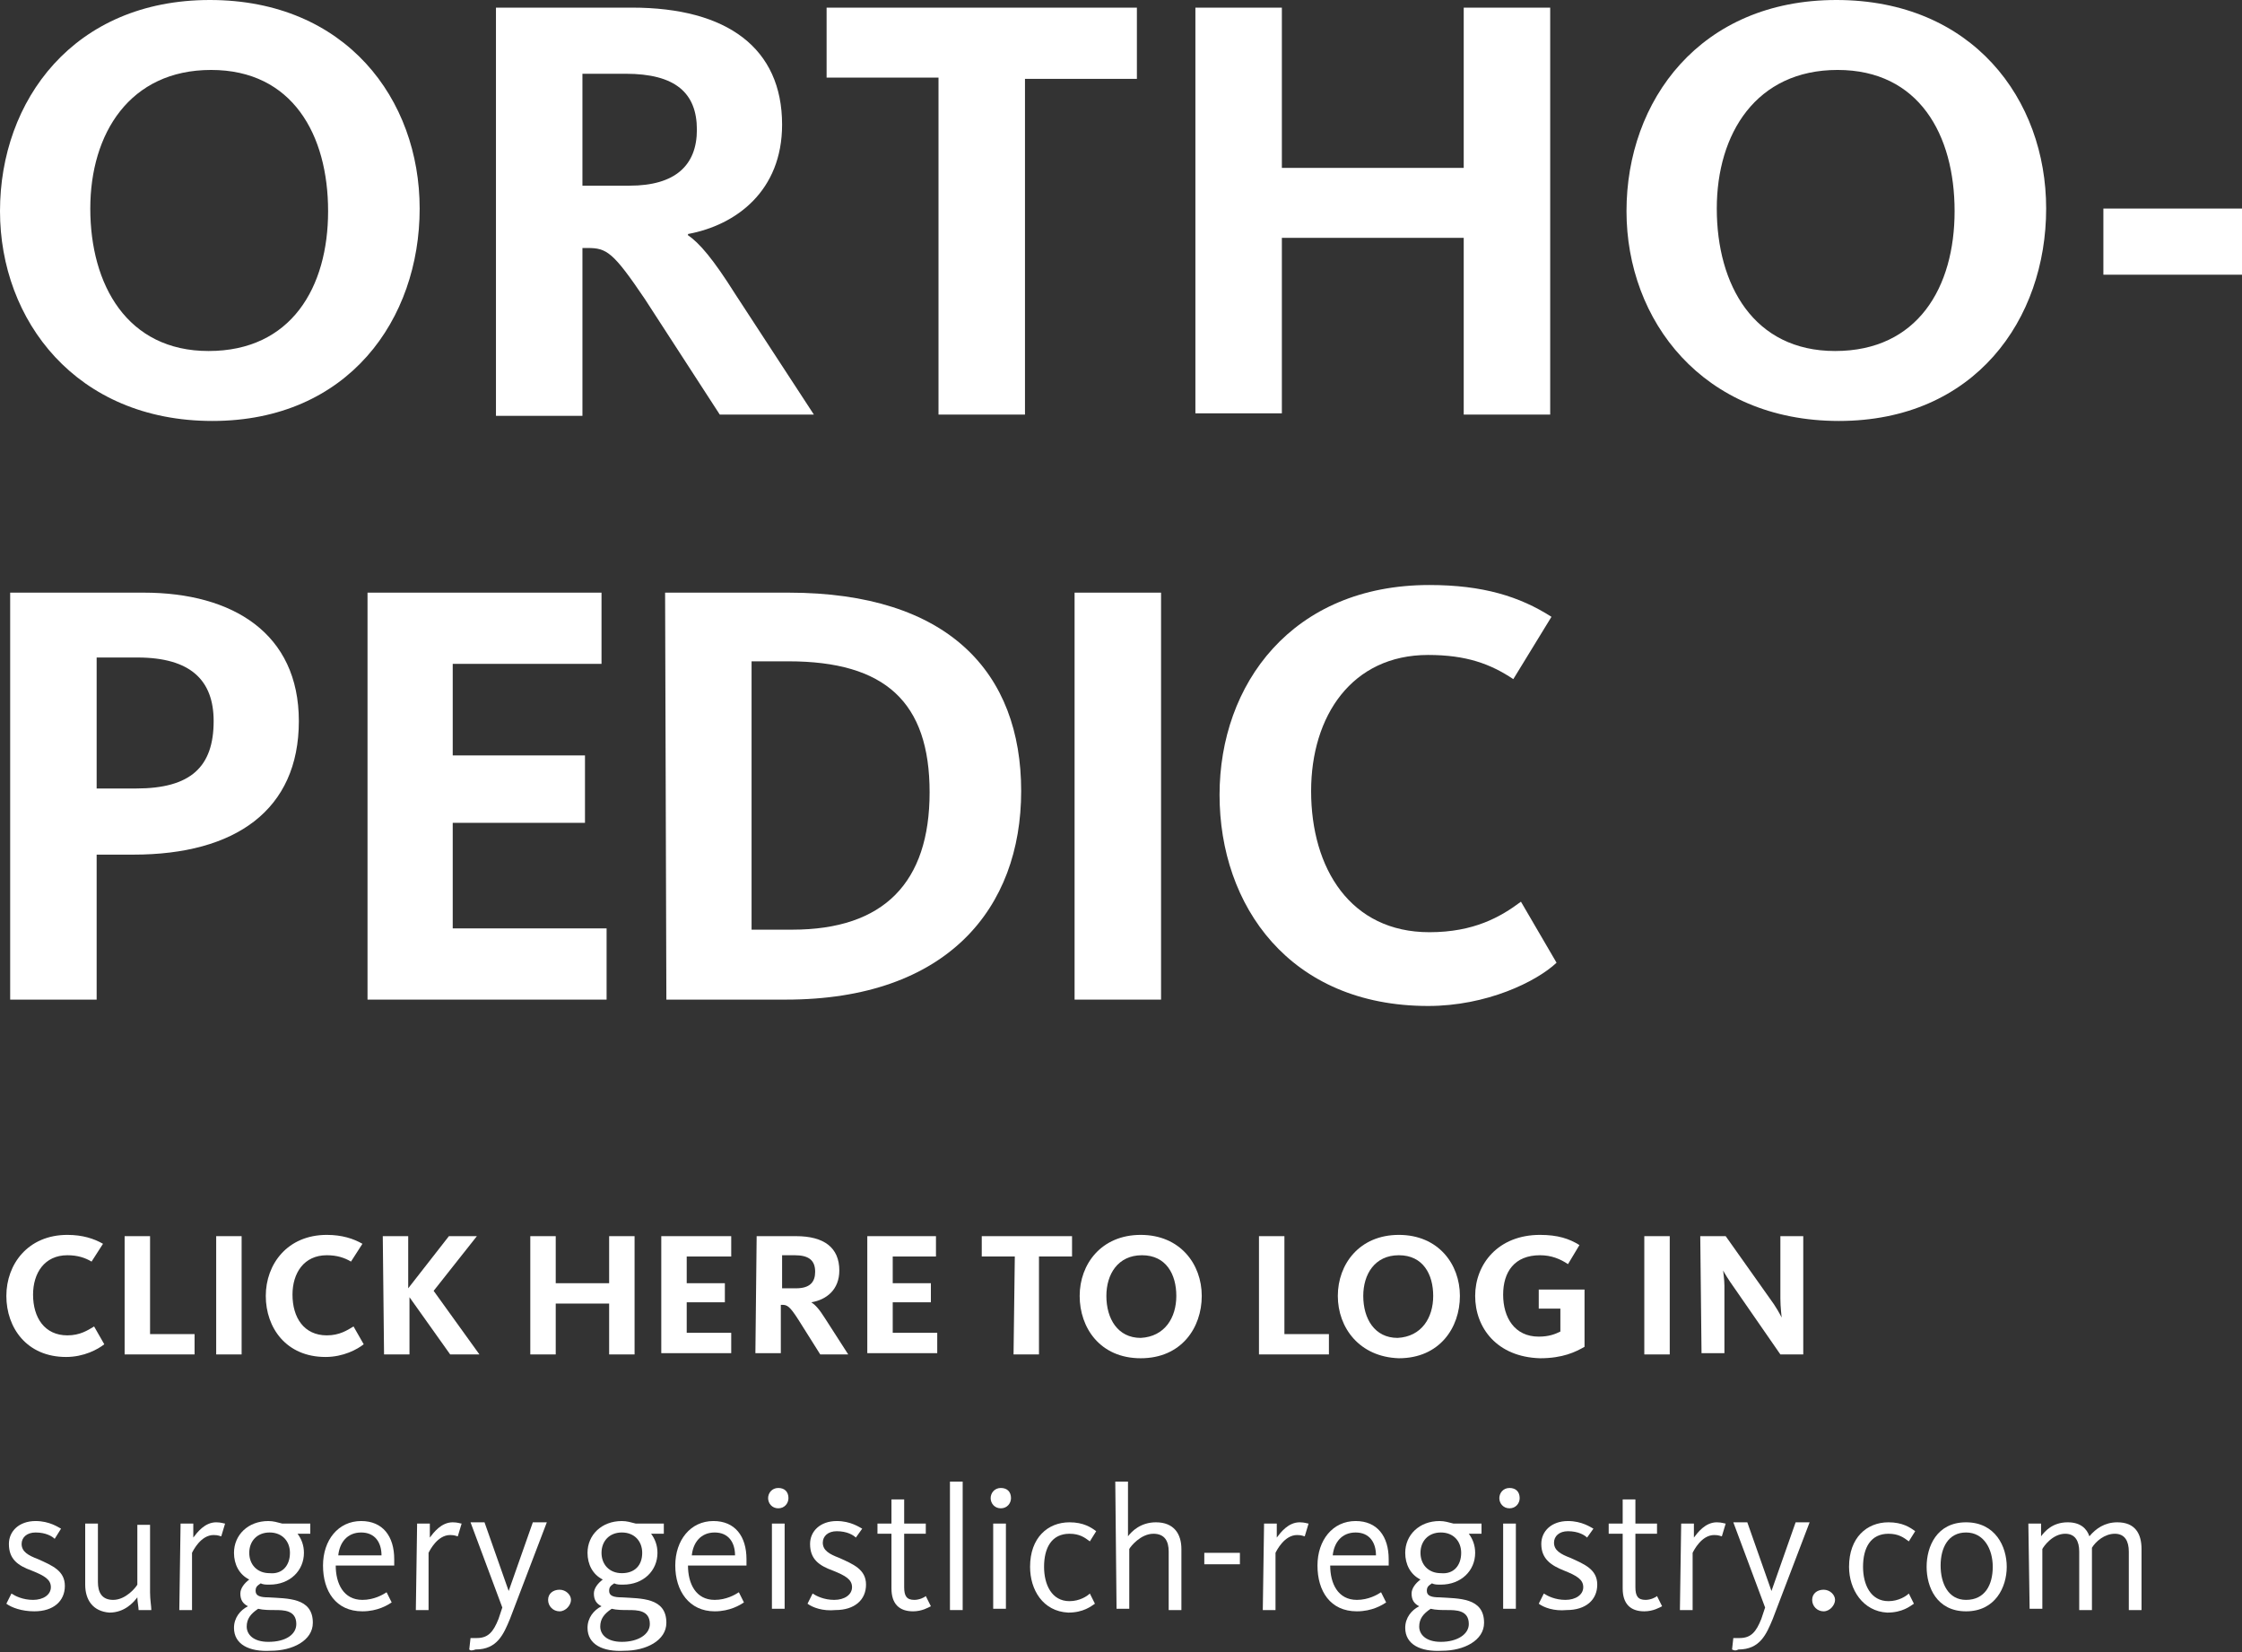 <?xml version="1.0" encoding="utf-8"?>
<!-- Generator: Adobe Illustrator 26.0.2, SVG Export Plug-In . SVG Version: 6.00 Build 0)  -->
<svg version="1.1" id="Ebene_1" xmlns="http://www.w3.org/2000/svg" xmlns:xlink="http://www.w3.org/1999/xlink" x="0px" y="0px"
	 viewBox="0 0 176.3 129.9" style="enable-background:new 0 0 176.3 129.9;" xml:space="preserve">
<rect x="0" y="0" width="176.3" height="129.9" fill="#333333" stroke="none"/>
<style type="text/css">
	.st0{fill:#FFFFFF;}
</style>
<path class="st0" d="M0,16.6C0,7.9,5.8,0,16.5,0S33,7.8,33,16.4c0,8.7-5.6,16.7-16.3,16.7S0,25.2,0,16.6z M25.8,16.6
	c0-6-2.8-11.1-9.2-11.1c-6.4,0-9.5,5-9.5,10.9c0,6,2.9,11.2,9.3,11.2C22.9,27.6,25.8,22.6,25.8,16.6L25.8,16.6z"/>
<path class="st0" d="M39,0.6h10.7c7.5,0,11.8,3.2,11.8,9.2c0,5.2-3.6,7.9-7.4,8.6v0.1c0.9,0.6,2,1.9,3.7,4.6l6.2,9.5h-7.4l-5.9-9.1
	c-2.5-3.7-3-4-4.5-4h-0.4v13.2H39L39,0.6L39,0.6z M49.5,14.6c3.6,0,5.3-1.6,5.3-4.4c0-2.9-1.7-4.4-5.6-4.4h-3.4v8.8H49.5L49.5,14.6z
	"/>
<path class="st0" d="M73.8,6.1h-8.8V0.6h24.4v5.6h-8.8v26.4h-6.8L73.8,6.1L73.8,6.1z"/>
<path class="st0" d="M94,0.6h6.8v12.6h14.3V0.6h6.8v32h-6.8V18.7h-14.3v13.8H94C94,32.5,94,0.6,94,0.6z"/>
<path class="st0" d="M127.9,16.6c0-8.7,5.8-16.6,16.5-16.6c10.7,0,16.5,7.8,16.5,16.4c0,8.7-5.6,16.7-16.3,16.7
	S127.9,25.2,127.9,16.6L127.9,16.6z M153.7,16.6c0-6-2.8-11.1-9.2-11.1c-6.4,0-9.5,5-9.5,10.9c0,6,2.9,11.2,9.3,11.2
	C150.8,27.6,153.7,22.6,153.7,16.6L153.7,16.6z"/>
<path class="st0" d="M165.4,16.4h10.9v5.2h-10.9L165.4,16.4L165.4,16.4z"/>
<path class="st0" d="M0.8,46.6h10.5c7,0,12.2,3.2,12.2,10.1c0,7-5,10.5-13,10.5H7.6v11.4H0.8L0.8,46.6L0.8,46.6z M10.7,62
	c4.3,0,6.1-1.7,6.1-5.3c0-3.2-1.8-5-6-5H7.6V62L10.7,62L10.7,62z"/>
<path class="st0" d="M28.9,46.6h18.4v5.6H35.6v7.2h10.4v5.3H35.6V73h12.1v5.6H28.9V46.6L28.9,46.6z"/>
<path class="st0" d="M52.3,46.6H62c12.6,0,18.3,6.3,18.3,15.6c0,9.2-5.8,16.4-18.5,16.4h-9.4L52.3,46.6L52.3,46.6z M62.3,73.1
	c7.2,0,10.8-3.7,10.8-10.8C73.1,55.2,69.6,52,62,52h-2.9v21.1H62.3L62.3,73.1z"/>
<path class="st0" d="M84.5,46.6h6.8v32h-6.8L84.5,46.6L84.5,46.6z"/>
<path class="st0" d="M95.9,62.5c0-8.7,5.7-16.5,16.5-16.5c4.2,0,7.1,0.9,9.6,2.5l-3,4.9c-1.8-1.2-3.7-1.9-6.7-1.9
	c-6,0-9.2,4.8-9.2,10.7c0,6.1,3.1,11.1,9.3,11.1c3.5,0,5.6-1.2,7.2-2.4l2.8,4.8c-1.6,1.5-5.5,3.4-10.1,3.4
	C101.4,79.1,95.9,71.2,95.9,62.5L95.9,62.5z"/>
<path class="st0" d="M0.5,101.9c0-2.5,1.7-4.8,4.8-4.8c1.2,0,2.1,0.3,2.8,0.7l-0.9,1.4c-0.5-0.3-1.1-0.5-1.9-0.5
	c-1.8,0-2.7,1.4-2.7,3.1c0,1.8,0.9,3.2,2.7,3.2c1,0,1.6-0.4,2.1-0.7l0.8,1.4c-0.5,0.4-1.6,1-3,1C2.1,106.7,0.5,104.4,0.5,101.9
	L0.5,101.9z"/>
<path class="st0" d="M9.8,97.2h2v7.7h3.5v1.6H9.8L9.8,97.2L9.8,97.2z"/>
<path class="st0" d="M17,97.2h2v9.3h-2V97.2L17,97.2z"/>
<path class="st0" d="M20.9,101.9c0-2.5,1.7-4.8,4.8-4.8c1.2,0,2.1,0.3,2.8,0.7l-0.9,1.4c-0.5-0.3-1.1-0.5-1.9-0.5
	c-1.8,0-2.7,1.4-2.7,3.1c0,1.8,0.9,3.2,2.7,3.2c1,0,1.6-0.4,2.1-0.7l0.8,1.4c-0.5,0.4-1.6,1-3,1C22.5,106.7,20.9,104.4,20.9,101.9
	L20.9,101.9z"/>
<path class="st0" d="M30.1,97.2h2v4.1l3.2-4.1h2.2l-3.4,4.3l3.6,5h-2.3l-3.2-4.5v4.5h-2L30.1,97.2L30.1,97.2z"/>
<path class="st0" d="M41.7,97.2h2v3.7h4.2v-3.7h2v9.3h-2v-4h-4.2v4h-2L41.7,97.2L41.7,97.2z"/>
<path class="st0" d="M52.1,97.2h5.4v1.6H54v2.1h3v1.5h-3v2.4h3.5v1.6h-5.5V97.2L52.1,97.2z"/>
<path class="st0" d="M59.5,97.2h3.1c2.2,0,3.4,0.9,3.4,2.7c0,1.5-1,2.3-2.2,2.5v0c0.3,0.2,0.6,0.5,1.1,1.3l1.8,2.8h-2.2l-1.7-2.7
	c-0.7-1.1-0.9-1.2-1.3-1.2h-0.1v3.8h-2L59.5,97.2L59.5,97.2z M62.6,101.3c1.1,0,1.5-0.5,1.5-1.3c0-0.9-0.5-1.3-1.6-1.3h-1v2.6
	L62.6,101.3L62.6,101.3z"/>
<path class="st0" d="M68.2,97.2h5.4v1.6h-3.4v2.1h3v1.5h-3v2.4h3.5v1.6h-5.5V97.2L68.2,97.2z"/>
<path class="st0" d="M79.8,98.8h-2.6v-1.6h7.1v1.6h-2.6v7.7h-2L79.8,98.8L79.8,98.8z"/>
<path class="st0" d="M84.9,101.9c0-2.5,1.7-4.8,4.8-4.8s4.8,2.3,4.8,4.8c0,2.5-1.6,4.9-4.8,4.9S84.9,104.4,84.9,101.9L84.9,101.9z
	 M92.5,101.9c0-1.7-0.8-3.2-2.7-3.2c-1.9,0-2.8,1.5-2.8,3.2c0,1.8,0.9,3.3,2.7,3.3C91.6,105.1,92.5,103.6,92.5,101.9L92.5,101.9z"/>
<path class="st0" d="M99,97.2h2v7.7h3.5v1.6H99V97.2L99,97.2z"/>
<path class="st0" d="M105.2,101.9c0-2.5,1.7-4.8,4.8-4.8c3.1,0,4.8,2.3,4.8,4.8c0,2.5-1.6,4.9-4.8,4.9
	C106.9,106.7,105.2,104.4,105.2,101.9L105.2,101.9z M112.7,101.9c0-1.7-0.8-3.2-2.7-3.2c-1.9,0-2.8,1.5-2.8,3.2
	c0,1.8,0.9,3.3,2.7,3.3C111.8,105.1,112.7,103.6,112.7,101.9L112.7,101.9z"/>
<path class="st0" d="M116,101.9c0-2.5,1.8-4.8,5.1-4.8c1.4,0,2.3,0.3,3.1,0.8l-0.9,1.5c-0.6-0.4-1.3-0.7-2.2-0.7
	c-2,0-2.9,1.3-2.9,3.1c0,1.8,0.9,3.3,2.8,3.3c0.8,0,1.3-0.2,1.7-0.4v-1.8h-1.7v-1.5h3.6v4.5c-0.7,0.4-1.7,0.9-3.5,0.9
	C117.7,106.7,116,104.4,116,101.9L116,101.9z"/>
<path class="st0" d="M129.3,97.2h2v9.3h-2V97.2L129.3,97.2z"/>
<path class="st0" d="M133.7,97.2h2l3.4,4.8c0.6,0.8,0.9,1.4,1,1.6h0c0-0.1-0.1-0.8-0.1-1.5v-4.9h1.8v9.3H140l-3.6-5.2
	c-0.5-0.7-0.8-1.2-0.9-1.4h0c0,0.1,0.1,0.7,0.1,1.2v5.3h-1.8L133.7,97.2L133.7,97.2z"/>
<path class="st0" d="M0.5,126.1l0.4-0.8c0.3,0.2,0.9,0.5,1.7,0.5c0.8,0,1.4-0.4,1.4-1s-0.5-0.9-1.5-1.3c-1.1-0.4-1.8-0.9-1.8-2.1
	c0-1,0.8-1.8,2.1-1.8c1.1,0,1.8,0.5,2,0.6L4.3,121c-0.2-0.2-0.7-0.5-1.5-0.5c-0.7,0-1.1,0.4-1.1,0.9c0,0.6,0.5,0.9,1.3,1.2
	c1.1,0.5,2.1,0.9,2.1,2.1c0,1.2-0.9,2-2.4,2C1.7,126.7,0.9,126.4,0.5,126.1L0.5,126.1z"/>
<path class="st0" d="M6.7,124.6v-4.8h1v4.6c0,0.8,0.3,1.4,1.2,1.4c1,0,1.8-1,1.9-1.2v-4.7h1v5.3c0,0.6,0.1,1.1,0.1,1.4h-1
	c0-0.2-0.1-0.7-0.1-1c-0.3,0.4-1,1.2-2.2,1.2C7.3,126.7,6.7,125.8,6.7,124.6L6.7,124.6z"/>
<path class="st0" d="M14.2,119.8h1v1.1c0.3-0.4,0.9-1.2,1.8-1.2c0.4,0,0.6,0.1,0.7,0.1l-0.3,1c-0.1,0-0.2-0.1-0.6-0.1
	c-1,0-1.6,1.2-1.7,1.4v4.5h-1L14.2,119.8L14.2,119.8z"/>
<path class="st0" d="M18.4,128c0-0.8,0.5-1.4,1.1-1.7c-0.4-0.2-0.6-0.5-0.6-1c0-0.4,0.3-0.8,0.7-1.1c-0.8-0.4-1.2-1.2-1.2-2.1
	c0-1.4,1.1-2.5,2.7-2.5c0.4,0,0.7,0.1,1.1,0.2h2.2v0.8h-1c0.3,0.4,0.5,0.9,0.5,1.5c0,1.4-1.1,2.5-2.7,2.5c-0.3,0-0.5,0-0.7-0.1
	c-0.3,0.2-0.4,0.3-0.4,0.6c0,0.4,0.4,0.5,1,0.5c1.5,0.1,3.5,0,3.5,2c0,1.4-1.6,2.2-3.3,2.2C19.6,129.9,18.4,129.3,18.4,128L18.4,128
	z M23.3,127.7c0-1.1-1-1.1-1.7-1.1c-0.4,0-0.9,0-1.3-0.1c-0.6,0.4-0.9,0.8-0.9,1.4c0,0.6,0.5,1.2,1.7,1.2
	C22.5,129.1,23.3,128.5,23.3,127.7L23.3,127.7z M22.8,122.1c0-0.9-0.6-1.6-1.6-1.6c-1,0-1.6,0.7-1.6,1.6c0,0.9,0.6,1.6,1.6,1.6
	C22.2,123.8,22.8,123.1,22.8,122.1L22.8,122.1z"/>
<path class="st0" d="M25.4,123.1c0-2,1.2-3.5,3-3.5c1.7,0,2.6,1.2,2.6,3c0,0.2,0,0.3,0,0.5h-4.6c0,1.4,0.6,2.7,2.1,2.7
	c0.9,0,1.6-0.4,1.9-0.6l0.4,0.8c-0.3,0.2-1.1,0.7-2.3,0.7C26.4,126.7,25.4,125.1,25.4,123.1L25.4,123.1z M30,122.3
	c0-1-0.5-1.8-1.6-1.8c-1.1,0-1.7,0.8-1.8,1.8H30L30,122.3z"/>
<path class="st0" d="M32.8,119.8h1v1.1c0.3-0.4,0.9-1.2,1.8-1.2c0.4,0,0.6,0.1,0.7,0.1l-0.3,1c-0.1,0-0.2-0.1-0.6-0.1
	c-1,0-1.6,1.2-1.7,1.4v4.5h-1L32.8,119.8L32.8,119.8z"/>
<path class="st0" d="M36.9,129.7l0.1-0.9c0.1,0,0.2,0,0.5,0c0.9,0,1.3-0.5,1.7-1.5l0.3-0.9l-2.5-6.7h1.1l1.9,5.4h0l1.9-5.4H43
	l-2.9,7.6c-0.5,1.2-1,2.4-2.7,2.4C37.1,129.8,37,129.8,36.9,129.7L36.9,129.7z"/>
<path class="st0" d="M43.1,125.8c0-0.5,0.4-0.8,0.9-0.8c0.5,0,0.9,0.4,0.9,0.8s-0.4,0.9-0.9,0.9C43.5,126.7,43.1,126.3,43.1,125.8
	L43.1,125.8z"/>
<path class="st0" d="M46.2,128c0-0.8,0.5-1.4,1.1-1.7c-0.4-0.2-0.6-0.5-0.6-1c0-0.4,0.3-0.8,0.7-1.1c-0.8-0.4-1.2-1.2-1.2-2.1
	c0-1.4,1.1-2.5,2.7-2.5c0.4,0,0.7,0.1,1.1,0.2h2.2v0.8h-1c0.3,0.4,0.5,0.9,0.5,1.5c0,1.4-1.1,2.5-2.7,2.5c-0.3,0-0.5,0-0.7-0.1
	c-0.3,0.2-0.4,0.3-0.4,0.6c0,0.4,0.4,0.5,1,0.5c1.5,0.1,3.5,0,3.5,2c0,1.4-1.6,2.2-3.3,2.2C47.4,129.9,46.2,129.3,46.2,128L46.2,128
	z M51.1,127.7c0-1.1-1-1.1-1.7-1.1c-0.4,0-0.9,0-1.3-0.1c-0.6,0.4-0.9,0.8-0.9,1.4c0,0.6,0.5,1.2,1.7,1.2
	C50.2,129.1,51.1,128.5,51.1,127.7L51.1,127.7z M50.5,122.1c0-0.9-0.6-1.6-1.6-1.6s-1.6,0.7-1.6,1.6c0,0.9,0.6,1.6,1.6,1.6
	S50.5,123.1,50.5,122.1L50.5,122.1z"/>
<path class="st0" d="M53.1,123.1c0-2,1.2-3.5,3-3.5c1.7,0,2.6,1.2,2.6,3c0,0.2,0,0.3,0,0.5h-4.6c0,1.4,0.6,2.7,2.1,2.7
	c0.9,0,1.6-0.4,1.9-0.6l0.4,0.8c-0.3,0.2-1.1,0.7-2.3,0.7C54.2,126.7,53.1,125.1,53.1,123.1L53.1,123.1z M57.8,122.3
	c0-1-0.5-1.8-1.6-1.8c-1.1,0-1.7,0.8-1.8,1.8H57.8L57.8,122.3z"/>
<path class="st0" d="M60.4,117.8c0-0.4,0.3-0.8,0.8-0.8s0.8,0.3,0.8,0.8c0,0.4-0.3,0.8-0.8,0.8S60.4,118.2,60.4,117.8L60.4,117.8z
	 M60.7,119.8h1v6.7h-1V119.8L60.7,119.8z"/>
<path class="st0" d="M63.5,126.1l0.4-0.8c0.3,0.2,0.9,0.5,1.7,0.5c0.8,0,1.4-0.4,1.4-1s-0.5-0.9-1.5-1.3c-1.1-0.4-1.8-0.9-1.8-2.1
	c0-1,0.8-1.8,2.1-1.8c1.1,0,1.8,0.5,2,0.6l-0.5,0.7c-0.2-0.2-0.7-0.5-1.5-0.5c-0.7,0-1.1,0.4-1.1,0.9c0,0.6,0.5,0.9,1.3,1.2
	c1.1,0.5,2.1,0.9,2.1,2.1c0,1.2-0.9,2-2.4,2C64.7,126.7,63.9,126.4,63.5,126.1L63.5,126.1z"/>
<path class="st0" d="M70.1,124.9v-4.3H69v-0.8h1.1v-1.9h1v1.9h1.7v0.8h-1.7v4.2c0,0.7,0.2,1,0.8,1c0.4,0,0.8-0.2,0.9-0.3l0.4,0.8
	c-0.2,0.1-0.7,0.4-1.4,0.4C70.7,126.7,70.1,126.1,70.1,124.9L70.1,124.9z"/>
<path class="st0" d="M74.7,116.5h1v10.1h-1V116.5L74.7,116.5z"/>
<path class="st0" d="M77.9,117.8c0-0.4,0.3-0.8,0.8-0.8s0.8,0.3,0.8,0.8c0,0.4-0.3,0.8-0.8,0.8S77.9,118.2,77.9,117.8L77.9,117.8z
	 M78.1,119.8h1v6.7h-1V119.8L78.1,119.8z"/>
<path class="st0" d="M81,123.2c0-2.3,1.4-3.5,3.1-3.5c1.1,0,1.7,0.4,2.1,0.7l-0.5,0.8c-0.4-0.3-0.8-0.6-1.6-0.6c-1.4,0-2,1.1-2,2.6
	c0,1.4,0.6,2.7,2,2.7c0.8,0,1.4-0.4,1.6-0.6l0.4,0.8c-0.3,0.2-0.9,0.7-2.1,0.7C82,126.7,81,125,81,123.2L81,123.2z"/>
<path class="st0" d="M87.7,116.5h1v4.3c0.3-0.4,1-1.1,2.2-1.1c1.4,0,2,0.9,2,2.1v4.8h-1V122c0-0.8-0.3-1.4-1.2-1.4
	c-1,0-1.8,1-1.9,1.2v4.7h-1L87.7,116.5L87.7,116.5z"/>
<path class="st0" d="M94.7,122.1h2.8v0.9h-2.8L94.7,122.1L94.7,122.1z"/>
<path class="st0" d="M99.4,119.8h1v1.1c0.3-0.4,0.9-1.2,1.8-1.2c0.4,0,0.6,0.1,0.7,0.1l-0.3,1c-0.1,0-0.2-0.1-0.6-0.1
	c-1,0-1.6,1.2-1.7,1.4v4.5h-1L99.4,119.8L99.4,119.8z"/>
<path class="st0" d="M103.6,123.1c0-2,1.2-3.5,3-3.5c1.7,0,2.6,1.2,2.6,3c0,0.2,0,0.3,0,0.5h-4.6c0,1.4,0.6,2.7,2.1,2.7
	c0.9,0,1.6-0.4,1.9-0.6l0.4,0.8c-0.3,0.2-1.1,0.7-2.3,0.7C104.6,126.7,103.6,125.1,103.6,123.1L103.6,123.1z M108.2,122.3
	c0-1-0.5-1.8-1.6-1.8c-1.1,0-1.7,0.8-1.8,1.8H108.2L108.2,122.3z"/>
<path class="st0" d="M110.5,128c0-0.8,0.5-1.4,1.1-1.7c-0.4-0.2-0.6-0.5-0.6-1c0-0.4,0.3-0.8,0.7-1.1c-0.8-0.4-1.2-1.2-1.2-2.1
	c0-1.4,1.1-2.5,2.7-2.5c0.4,0,0.7,0.1,1.1,0.2h2.2v0.8h-1c0.3,0.4,0.5,0.9,0.5,1.5c0,1.4-1.1,2.5-2.7,2.5c-0.3,0-0.5,0-0.7-0.1
	c-0.3,0.2-0.4,0.3-0.4,0.6c0,0.4,0.4,0.5,1,0.5c1.5,0.1,3.5,0,3.5,2c0,1.4-1.6,2.2-3.3,2.2C111.7,129.9,110.5,129.3,110.5,128
	L110.5,128z M115.5,127.7c0-1.1-1-1.1-1.7-1.1c-0.4,0-0.9,0-1.3-0.1c-0.6,0.4-0.9,0.8-0.9,1.4c0,0.6,0.5,1.2,1.7,1.2
	C114.6,129.1,115.5,128.5,115.5,127.7L115.5,127.7z M114.9,122.1c0-0.9-0.6-1.6-1.6-1.6c-1,0-1.6,0.7-1.6,1.6c0,0.9,0.6,1.6,1.6,1.6
	C114.3,123.8,114.9,123.1,114.9,122.1L114.9,122.1z"/>
<path class="st0" d="M117.9,117.8c0-0.4,0.3-0.8,0.8-0.8s0.8,0.3,0.8,0.8c0,0.4-0.3,0.8-0.8,0.8S117.9,118.2,117.9,117.8
	L117.9,117.8z M118.2,119.8h1v6.7h-1V119.8L118.2,119.8z"/>
<path class="st0" d="M121,126.1l0.4-0.8c0.3,0.2,0.9,0.5,1.7,0.5c0.8,0,1.4-0.4,1.4-1s-0.5-0.9-1.5-1.3c-1-0.4-1.8-0.9-1.8-2.1
	c0-1,0.8-1.8,2.1-1.8c1.1,0,1.8,0.5,2,0.6l-0.5,0.7c-0.2-0.2-0.7-0.5-1.5-0.5c-0.7,0-1.1,0.4-1.1,0.9c0,0.6,0.5,0.9,1.3,1.2
	c1.1,0.5,2.1,0.9,2.1,2.1c0,1.2-0.9,2-2.4,2C122.2,126.7,121.4,126.4,121,126.1L121,126.1z"/>
<path class="st0" d="M127.6,124.9v-4.3h-1.1v-0.8h1.1v-1.9h1v1.9h1.7v0.8h-1.7v4.2c0,0.7,0.2,1,0.8,1c0.4,0,0.8-0.2,0.9-0.3l0.4,0.8
	c-0.2,0.1-0.7,0.4-1.4,0.4C128.2,126.7,127.6,126.1,127.6,124.9L127.6,124.9z"/>
<path class="st0" d="M132.2,119.8h1v1.1c0.3-0.4,0.9-1.2,1.8-1.2c0.4,0,0.6,0.1,0.7,0.1l-0.3,1c-0.1,0-0.2-0.1-0.6-0.1
	c-1,0-1.6,1.2-1.7,1.4v4.5h-1L132.2,119.8L132.2,119.8z"/>
<path class="st0" d="M136.2,129.7l0.1-0.9c0.1,0,0.2,0,0.5,0c0.9,0,1.3-0.5,1.7-1.5l0.3-0.9l-2.5-6.7h1.1l1.9,5.4h0l1.9-5.4h1.1
	l-2.9,7.6c-0.5,1.2-1,2.4-2.7,2.4C136.5,129.8,136.4,129.8,136.2,129.7L136.2,129.7z"/>
<path class="st0" d="M142.5,125.8c0-0.5,0.4-0.8,0.9-0.8s0.9,0.4,0.9,0.8s-0.4,0.9-0.9,0.9S142.5,126.3,142.5,125.8L142.5,125.8z"/>
<path class="st0" d="M145.4,123.2c0-2.3,1.4-3.5,3.1-3.5c1.1,0,1.7,0.4,2.1,0.7l-0.5,0.8c-0.4-0.3-0.8-0.6-1.6-0.6
	c-1.4,0-2,1.1-2,2.6c0,1.4,0.6,2.7,2,2.7c0.8,0,1.4-0.4,1.6-0.6l0.4,0.8c-0.3,0.2-0.9,0.7-2.1,0.7
	C146.5,126.7,145.4,125,145.4,123.2L145.4,123.2z"/>
<path class="st0" d="M151.5,123.2c0-1.6,0.8-3.5,3.1-3.5s3.2,1.9,3.2,3.5s-0.9,3.5-3.2,3.5S151.5,124.8,151.5,123.2L151.5,123.2z
	 M156.7,123.2c0-1.4-0.7-2.7-2.1-2.7c-1.4,0-2,1.2-2,2.6s0.6,2.7,2,2.7C156.1,125.8,156.7,124.6,156.7,123.2L156.7,123.2z"/>
<path class="st0" d="M159.5,119.8h1v1c0.3-0.4,0.9-1.1,2.1-1.1c1,0,1.5,0.5,1.7,1.1c0.5-0.6,1.2-1.1,2.2-1.1c1.4,0,1.9,0.9,1.9,2.1
	v4.8h-1v-4.6c0-0.8-0.3-1.4-1.1-1.4c-0.8,0-1.5,0.6-1.8,1.1v4.9h-1v-4.6c0-0.8-0.3-1.4-1.1-1.4c-1,0-1.7,1-1.8,1.2v4.7h-1
	L159.5,119.8L159.5,119.8z"/>
</svg>
